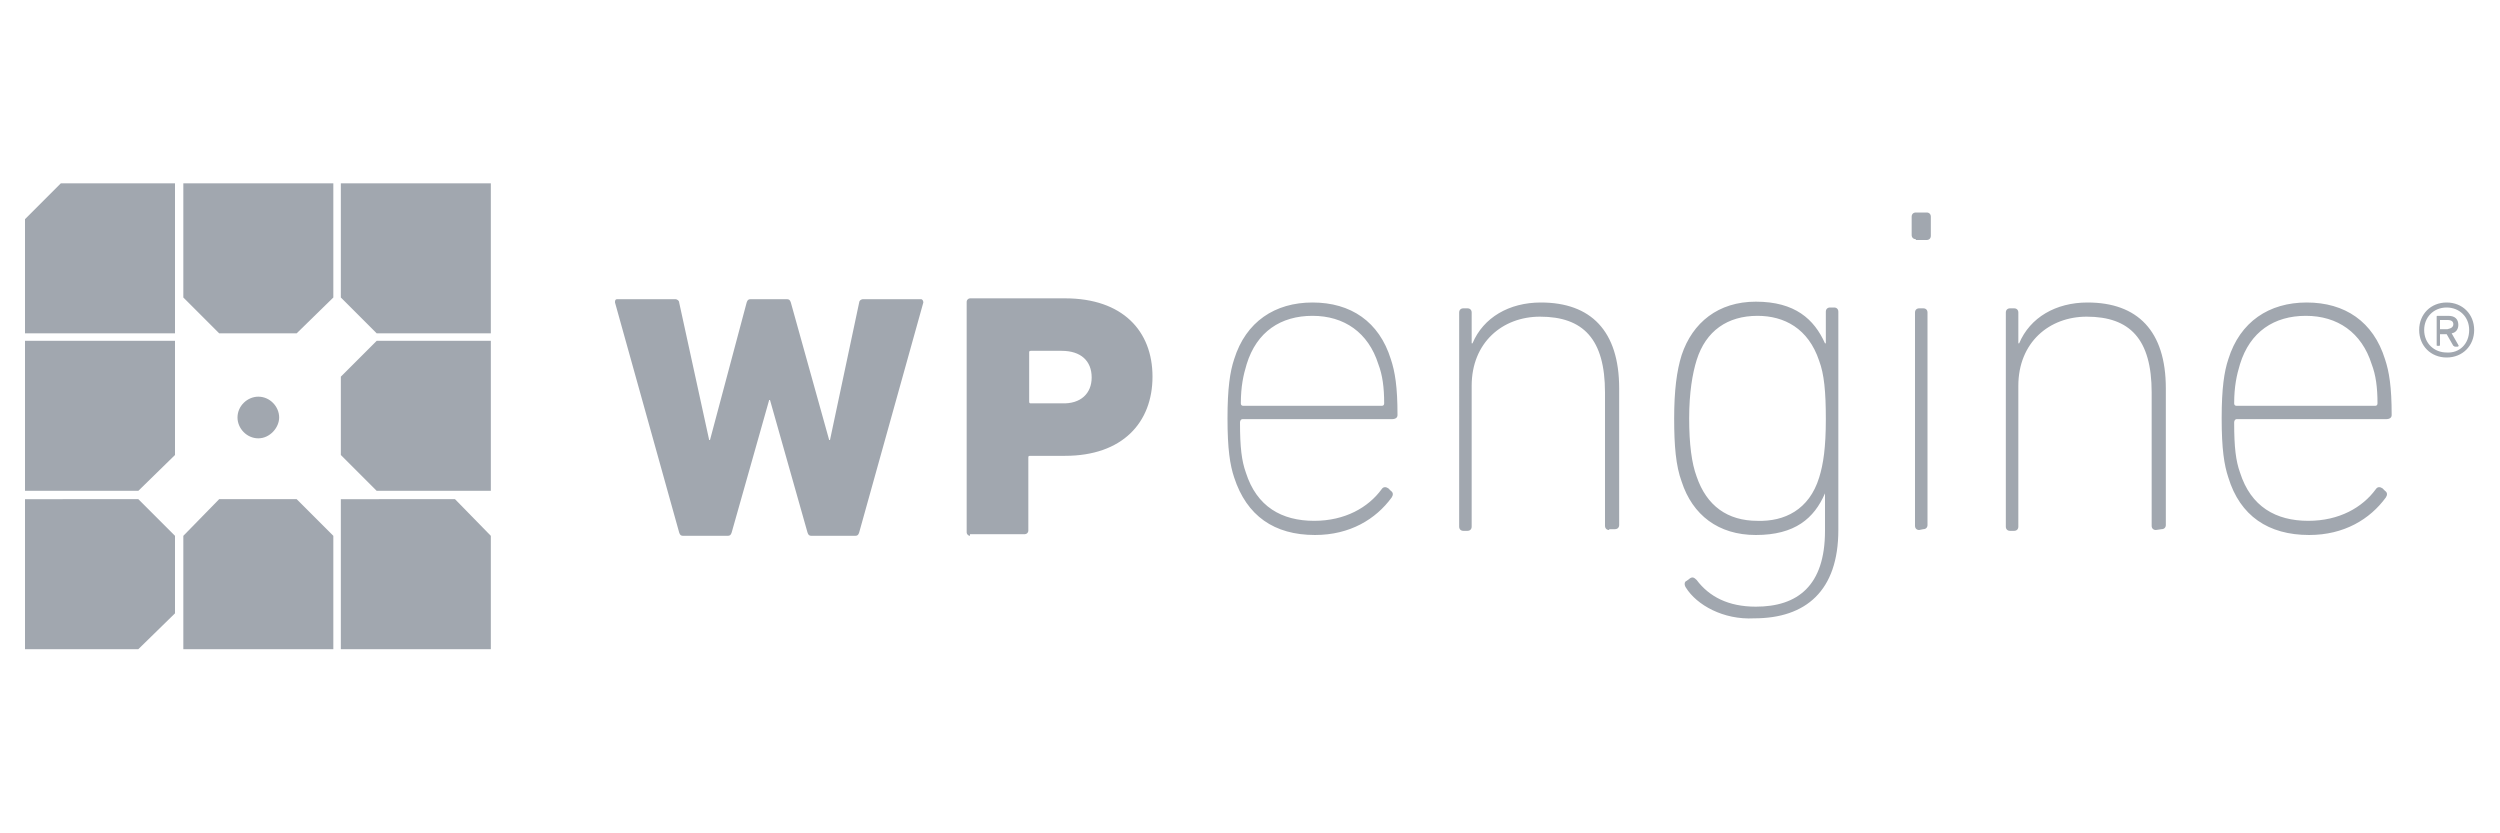 <?xml version="1.0" encoding="UTF-8"?> <svg xmlns="http://www.w3.org/2000/svg" xmlns:xlink="http://www.w3.org/1999/xlink" version="1.1" x="0px" y="0px" width="300px" height="100px" viewBox="0 0 300 100" style="enable-background:new 0 0 300 100;" xml:space="preserve"> <style type="text/css"> .st0{display:none;} .st1{display:inline;} .st2{fill:#A1A7AF;} .st3{display:inline;fill:#A1A7AF;} .st4{opacity:0.5;fill:#A1A7AF;} </style> <g id="Layer_1" class="st0"> <title id="WzbnsSnBYp-title" style="height:auto;overflow-x:visible;overflow-y:visible;text-align:center;width:auto;perspective-origin:50% 50%;transform-origin:0px 0px;"> I've worked with the BBC</title> <g transform="translate(-27.138,-941.704)"> <g transform="matrix(0.823,0,0,-0.823,189.639,997.277)" class="st1"> <path class="st2" d="M0,0c0-11.2-14-10.6-14-10.6h-14V9.7h14C0.4,9.8,0,0,0,0 M-28,40.7h10.7c11.1-0.6,10.7-8.8,10.7-8.8 c0-10.2-12.2-10.4-12.2-10.4H-28V40.7z M-2.6,17.5c0,0,9.6,4.1,9.5,14.9c0,0,1.5,17.7-22.1,19.9h-26.1v-74.4h29.9 c0,0,25-0.1,25,21C13.7-1.1,14.2,13.2-2.6,17.5 M-70.1,66.9H39.7V-36.6H-70.1V66.9z"></path> </g> <g transform="matrix(0.823,0,0,-0.823,85.355,997.277)" class="st1"> <path class="st2" d="M0,0c0-11.2-14-10.6-14-10.6h-14V9.7h14C0.4,9.8,0,0,0,0 M-28,40.7h10.7c11.1-0.6,10.7-8.8,10.7-8.8 c0-10.2-12.2-10.4-12.2-10.4H-28V40.7z M-2.6,17.5c0,0,9.6,4.1,9.5,14.9c0,0,1.5,17.7-22.1,19.9h-26.1v-74.4h29.9 c0,0,25-0.1,25,21C13.7-1.1,14.2,13.2-2.6,17.5 M-70.1,66.9H39.7V-36.6H-70.1V66.9z"></path> </g> <g transform="matrix(0.823,0,0,-0.823,308.188,958.596)" class="st1"> <path class="st2" d="M0,0v-13.7c0,0-13.4,8.2-28.2,8.4c0,0-27.7,0.5-28.9-26.5c0,0-1-24.9,28.6-26.3c0,0,12.4-1.5,29.2,9.2v-14.2 c0,0-22.6-13.4-48.7-3.1c0,0-22,8-22.8,34.4c0,0-0.9,27.1,28.4,36.1c0,0,7.8,3,21.9,1.7C-20.6,5.9-12.2,5.1,0,0 M-87.5-83.6H22.4 V19.9H-87.5V-83.6z"></path> </g> </g> <g class="st1"> <path class="st2" d="M114.2,28.5c-14.9,0-20.9,10-20.9,21.2c0,11.6,5.9,21.6,20.9,21.6c15,0,20.9-10.5,20.9-21 C135,37.6,128.5,28.5,114.2,28.5z M105.1,50.3c0.4-14.9,11.8-14.9,15.7-9.6c3.5,4.9,4.2,21.6-6.6,21.4 C109.2,62.1,105.3,58.8,105.1,50.3z"></path> <path class="st2" d="M235.3,61V39.3h7.7v-9.4h-7.7V18.6h-12v11.3h-6.1v9.4h6.1v20.4c0,11.6,8.1,18.5,16.6,19.9l3.6-9.6 C238.6,69.4,235.4,65.7,235.3,61z"></path> <path class="st2" d="M175,57.5V41.3c0-0.6,0-1.2-0.1-1.7c-1-13.1-19.7-13.1-34.2-8.1l4.2,8.4c9.4-4.5,15-3.3,17-1.1 c0.1,0.1,0.1,0.1,0.1,0.2c0,0,0,0,0,0c1,1.4,0.8,3.5,0.8,5.2c-12.3,0-25.4,1.6-25.4,15.1c0,10.3,12.9,16.9,26.3,7.1l2,4.8h11.5 C176.3,65.5,175,60.7,175,57.5z M163,57.4c-9.5,10.6-18.1,0.6-9.3-3.7c2.6-0.9,6.2-0.9,9.3-0.9V57.4z"></path> <path class="st2" d="M193.4,40.4c0-4,6.4-5.9,16.5-1.3l3.5-8.5c-13.6-4.1-32.2-4.5-32.3,9.8c-0.1,6.8,4.3,10.5,10.6,12.8 c4.4,1.6,10.7,2.5,10.7,5.9c0,4.5-9.8,5.2-18.7-0.9l-3.6,9.2c12.1,6,34.7,6.2,34.6-8.9C214.6,43.6,193.4,46.2,193.4,40.4z"></path> <path class="st2" d="M88.2,8L70.9,56.1l-8.3-26H50.2l13.8,35.5c1.2,3,1.2,6.4,0,9.4c-1.5,4-4.1,7.3-10.4,8.2v10.5 c12.2,0,18.8-7.5,24.7-23.9L101.4,8H88.2z"></path> </g> </g> <g id="Layer_2" class="st0"> <g class="st1"> <path class="st2" d="M95.7,10.1c-21.6,0-39.1,17.5-39.1,39.1c0,21.6,17.5,39.1,39.1,39.1c21.6,0,39.1-17.5,39.1-39.1 C134.8,27.6,117.3,10.1,95.7,10.1z M60.6,49.2c0-5.1,1.1-9.9,3-14.3l16.8,45.9C68.7,75.1,60.6,63.1,60.6,49.2z M95.7,84.3 c-3.4,0-6.8-0.5-9.9-1.4l10.5-30.6l10.8,29.6c0.1,0.2,0.2,0.3,0.3,0.5C103.7,83.6,99.8,84.3,95.7,84.3z M100.6,32.7 c2.1-0.1,4-0.3,4-0.3c1.9-0.2,1.7-3-0.2-2.9c0,0-5.7,0.4-9.4,0.4c-3.5,0-9.3-0.4-9.3-0.4c-1.9-0.1-2.1,2.8-0.2,2.9 c0,0,1.8,0.2,3.7,0.3l5.5,15L87,70.8L74.2,32.7c2.1-0.1,4-0.3,4-0.3c1.9-0.2,1.7-3-0.2-2.9c0,0-5.7,0.4-9.4,0.4 c-0.7,0-1.4,0-2.3,0C72.6,20.3,83.4,14,95.7,14c9.1,0,17.5,3.5,23.7,9.2c-0.2,0-0.3,0-0.5,0c-3.5,0-5.9,3-5.9,6.2 c0,2.9,1.7,5.3,3.5,8.2c1.3,2.3,2.9,5.3,2.9,9.7c0,3-0.9,6.8-2.7,11.4l-3.5,11.7L100.6,32.7z M113.4,79.5l10.7-31 c2-5,2.7-9,2.7-12.6c0-1.3-0.1-2.5-0.2-3.6c2.7,5,4.3,10.8,4.3,16.9C130.9,62.1,123.8,73.4,113.4,79.5z"></path> <path class="st2" d="M170.2,31.1l-7.9,23.3c-0.8,2.8-1.5,5.5-1.8,8.1h-0.2c-0.2-2.5-0.9-5.2-1.8-8.1l-7.9-23.3h-10.6l15,39.3h10.7 l15-39.3H170.2z"></path> <polygon class="st2" points="186,31.1 183,38.9 183,70.4 193.6,70.4 193.6,31.1 "></polygon> <path class="st2" d="M231.1,35.7c-2.6-3.6-6.3-5.4-10.9-5.4c-4.9,0-8.3,1.9-10.8,5.8h-0.5l-1.5-5.1h-8.6v57.2h10.6V71.7 c0-0.5-0.2-2.4-0.6-5.7h0.6c2.6,3.4,5.9,5,10.5,5c3.1,0,5.7-0.8,8-2.4c2.3-1.6,4-4,5.3-7.1c1.2-3.1,1.8-6.7,1.8-10.9 C235,44.3,233.7,39.3,231.1,35.7z M217.2,62.4c-2.7,0-4.7-0.9-6-2.7c-1.3-1.8-1.9-4.9-1.9-9.1v-1.2c0-3.7,0.7-6.4,1.9-8.1 c1.2-1.6,3.2-2.4,5.8-2.4c2.5,0,4.4,1,5.6,2.9c1.2,1.9,1.8,4.8,1.8,8.7C224.4,58.4,222,62.4,217.2,62.4z"></path> </g> </g> <g id="Layer_3" class="st0"> <g id="Logotype" class="st1"> <g id="Wordmark"> <path class="st2" d="M170,45.3h-11.6v1.2c3.6,0,4.2,0.8,4.2,5.4v8.3c0,4.6-0.6,5.4-4.2,5.4c-2.8-0.4-4.7-1.9-7.2-4.7l-3-3.2 c4-0.7,6.1-3.2,6.1-6.1c0-3.6-3-6.3-8.7-6.3h-11.4v1.2c3.6,0,4.2,0.8,4.2,5.4v8.3c0,4.6-0.6,5.4-4.2,5.4v1.2h12.9v-1.2 c-3.6,0-4.2-0.8-4.2-5.4v-2.3h1.1l7.2,9H170c9.3,0,13.3-4.9,13.3-10.8C183.2,50.1,179.2,45.3,170,45.3z M142.8,55.8v-8.6h2.7 c2.9,0,4.2,2,4.2,4.3c0,2.3-1.3,4.3-4.2,4.3H142.8z M170.2,64.8h-0.5c-2.3,0-2.7-0.6-2.7-3.6v-14c0,0,2.8,0,3.1,0 c6.7,0,8,4.9,8,8.7C178.1,59.9,176.9,64.8,170.2,64.8z"></path> <path class="st2" d="M98.1,58.2l4.5-13.2c1.3-3.8,0.7-4.9-3.4-4.9v-1.3h12.2v1.3c-4.1,0-5,1-6.7,5.7l-7.4,22.1h-0.8l-6.6-20.3 l-6.7,20.3h-0.8l-7.2-22.1c-1.6-4.7-2.6-5.7-6.3-5.7v-1.3h14.4v1.3c-3.8,0-4.9,0.9-3.5,4.9l4.3,13.2l6.5-19.4h1.2L98.1,58.2z"></path> <path class="st2" d="M120.1,67.7c-7.1,0-12.9-5.2-12.9-11.7c0-6.3,5.8-11.6,12.9-11.6c7.1,0,12.9,5.2,12.9,11.6 C133.1,62.4,127.2,67.7,120.1,67.7z M120.1,46.4c-6,0-8,5.4-8,9.6c0,4.3,2.1,9.6,8,9.6c6,0,8.1-5.3,8.1-9.6 C128.2,51.8,126.1,46.4,120.1,46.4z"></path> <path class="st2" d="M199.2,65.5v1.3h-14.8v-1.3c4.3,0,5.1-1.1,5.1-7.6V47.6c0-6.5-0.8-7.5-5.1-7.5v-1.3h13.4 c6.7,0,10.4,3.4,10.4,8c0,4.5-3.7,8-10.4,8h-3.7V58C194.1,64.4,194.9,65.5,199.2,65.5z M197.8,41.1h-3.7v11.3h3.7 c3.6,0,5.3-2.5,5.3-5.6C203.1,43.7,201.4,41.1,197.8,41.1z"></path> <path class="st2" d="M252.6,60.7l-0.3,1.2c-0.6,2.1-1.3,2.9-5.9,2.9h-0.9c-3.4,0-3.9-0.8-3.9-5.4v-3c5,0,5.4,0.5,5.4,3.8h1.2 v-9.6H247c0,3.4-0.4,3.8-5.4,3.8v-7.2h3.6c4.6,0,5.3,0.8,5.9,2.9l0.3,1.2h1l-0.5-6.1h-19v1.2c3.6,0,4.2,0.8,4.2,5.4v8.3 c0,4.2-0.5,5.3-3.4,5.4c-2.7-0.4-4.6-1.9-7.1-4.7l-3-3.2c4-0.7,6.1-3.2,6.1-6.1c0-3.6-3-6.3-8.7-6.3h-11.4v1.2 c3.6,0,4.2,0.8,4.2,5.4v8.3c0,4.6-0.6,5.4-4.2,5.4v1.2h12.9v-1.2c-3.6,0-4.2-0.8-4.2-5.4v-2.3h1.1l7.2,9h26.6l0.4-6.1H252.6z M218.3,55.8v-8.6h2.7c2.9,0,4.2,2,4.2,4.3c0,2.3-1.3,4.3-4.2,4.3H218.3z"></path> <path class="st2" d="M265.8,67.7c-2.6,0-4.9-1.4-5.8-2.2c-0.3,0.3-0.9,1.3-1,2.2h-1.2v-8.9h1.3c0.5,4.3,3.5,6.8,7.3,6.8 c2.1,0,3.8-1.2,3.8-3.1c0-1.7-1.5-3-4.1-4.2l-3.7-1.7c-2.6-1.2-4.5-3.4-4.5-6.2c0-3.1,2.9-5.8,6.9-5.8c2.1,0,3.9,0.8,5,1.7 c0.3-0.3,0.6-1,0.8-1.7h1.2v7.6h-1.4c-0.5-3-2.1-5.6-5.6-5.6c-1.8,0-3.5,1-3.5,2.7c0,1.7,1.4,2.6,4.5,4l3.6,1.7 c3.1,1.5,4.3,3.9,4.3,5.8C273.7,64.8,270.1,67.7,265.8,67.7z"></path> <path class="st2" d="M285.3,67.7c-2.6,0-4.9-1.4-5.8-2.2c-0.3,0.3-0.9,1.3-1,2.2h-1.2v-8.9h1.3c0.5,4.3,3.5,6.8,7.3,6.8 c2.1,0,3.8-1.2,3.8-3.1c0-1.7-1.5-3-4.1-4.2l-3.7-1.7c-2.6-1.2-4.5-3.4-4.5-6.2c0-3.1,2.9-5.8,6.9-5.8c2.1,0,3.9,0.8,5,1.7 c0.3-0.3,0.6-1,0.8-1.7h1.2v7.6h-1.4c-0.5-3-2.1-5.6-5.6-5.6c-1.8,0-3.5,1-3.5,2.7c0,1.7,1.4,2.6,4.5,4l3.6,1.7 c3.1,1.5,4.3,3.9,4.3,5.8C293.2,64.8,289.7,67.7,285.3,67.7z"></path> </g> <g id="W_Mark"> <path class="st2" d="M36.7,25.4c3.7,0,7.3,0.7,10.7,2.2c1.6,0.7,3.2,1.5,4.7,2.5c1.5,1,2.8,2.1,4.1,3.3c1.2,1.2,2.4,2.6,3.3,4.1 c1,1.5,1.8,3,2.5,4.7c1.4,3.4,2.2,7,2.2,10.7c0,3.7-0.7,7.3-2.2,10.7c-0.7,1.6-1.5,3.2-2.5,4.7c-1,1.5-2.1,2.8-3.3,4.1 c-1.2,1.2-2.6,2.4-4.1,3.3c-1.5,1-3,1.8-4.7,2.5c-3.4,1.4-7,2.2-10.7,2.2c-3.7,0-7.3-0.7-10.7-2.2c-1.6-0.7-3.2-1.5-4.7-2.5 c-1.5-1-2.8-2.1-4.1-3.3c-1.2-1.2-2.4-2.6-3.3-4.1c-1-1.5-1.8-3-2.5-4.7c-1.4-3.4-2.2-7-2.2-10.7c0-3.7,0.7-7.3,2.2-10.7 c0.7-1.6,1.5-3.2,2.5-4.7c1-1.5,2.1-2.8,3.3-4.1c1.2-1.2,2.6-2.4,4.1-3.3c1.5-1,3-1.8,4.7-2.5C29.4,26.1,33,25.4,36.7,25.4 M36.7,23.7c-16.1,0-29.1,13-29.1,29.1c0,16.1,13,29.1,29.1,29.1c16.1,0,29.1-13,29.1-29.1C65.8,36.7,52.8,23.7,36.7,23.7 L36.7,23.7z"></path> <path class="st2" d="M12.4,52.8c0,9.6,5.6,17.9,13.7,21.8L14.5,42.9C13.2,45.9,12.4,49.3,12.4,52.8z M53.1,51.6 c0-3-1.1-5.1-2-6.7c-1.2-2-2.4-3.7-2.4-5.7c0-2.2,1.7-4.3,4.1-4.3c0.1,0,0.2,0,0.3,0c-4.3-4-10.1-6.4-16.4-6.4 c-8.5,0-15.9,4.4-20.3,10.9c0.6,0,1.1,0,1.6,0c2.5,0,6.5-0.3,6.5-0.3c1.3-0.1,1.5,1.8,0.2,2c0,0-1.3,0.2-2.8,0.2l8.8,26.3 L36,51.8l-3.8-10.4c-1.3-0.1-2.5-0.2-2.5-0.2c-1.3-0.1-1.2-2.1,0.2-2c0,0,4,0.3,6.4,0.3c2.5,0,6.5-0.3,6.5-0.3 c1.3-0.1,1.5,1.8,0.2,2c0,0-1.3,0.2-2.8,0.2l8.8,26.1l2.5-7.9C52.4,56.1,53.1,53.6,53.1,51.6z M37.1,54.9l-7.3,21.2 c2.2,0.6,4.5,1,6.9,1c2.8,0,5.5-0.5,8.1-1.4c-0.1-0.1-0.1-0.2-0.2-0.3L37.1,54.9z M58,41.1c0.1,0.8,0.2,1.6,0.2,2.5 c0,2.5-0.5,5.2-1.8,8.7l-7.4,21.4c7.2-4.2,12.1-12,12.1-21C61,48.6,59.9,44.6,58,41.1z"></path> </g> </g> </g> <g id="Layer_4" class="st0"> <title>logo-footer</title> <path class="st3" d="M46.4,18.6c-17.4,0-31.4,14.1-31.4,31.4S29,81.5,46.4,81.5s31.4-14.1,31.4-31.4v0 C77.8,32.7,63.7,18.6,46.4,18.6z M38,23c5.6-1.8,11.6-1.7,17.2,0.1c-1.8,1.2-3.1,3-3.8,5c-1.2,3.6,0.1,6.9,1.2,9.8l0.1,0.3 c0.7,1.7,1,3.9-0.7,5.4c-0.7-0.6-1.5-1.1-2.3-1.5c0.3-3.5-1.8-6.7-5.8-8.5l-0.3-0.1c-2.6-1.2-4.9-2.2-6-4.4 c-1.2-2.3-0.5-4.6,0.3-6.1L38,23z M50.8,50c0,2.4-2,4.4-4.4,4.4S42,52.4,42,50s2-4.4,4.4-4.4S50.8,47.5,50.8,50z M33.1,25.1 c-0.3,2.1,0,4.2,1,6c1.8,3.4,5,4.8,7.9,6.1l0.3,0.1c1.7,0.8,3.4,2.1,3.5,4.3c-0.9,0.1-1.8,0.3-2.6,0.6c-2.4-2.7-6.1-3.5-10.2-2.1 l-0.3,0.1c-2.7,1-5,1.8-7.4,1c-1.9-0.7-3.4-2.2-4.1-4.1C23.8,32.1,27.9,27.8,33.1,25.1L33.1,25.1z M19.3,58.4 c-1.7-5.4-1.7-11.1-0.1-16.5c1.2,1.5,2.9,2.6,4.7,3.2c3.6,1.2,7,0,9.9-1.1l0.3-0.1c1.8-0.6,4.1-0.9,5.7,0.7c-0.5,0.7-1,1.4-1.3,2.2 c-3.7-0.4-6.9,1.7-8.8,5.6l-0.1,0.3c-1.2,2.5-2.2,4.7-4.4,5.8c-1.9,0.9-4,0.8-5.9-0.1L19.3,58.4z M32.8,74.9 c-4.9-2.7-9-6.8-11.6-11.9c0.4,0.1,0.9,0.1,1.3,0.1c1.6,0,3.1-0.4,4.5-1c3.4-1.7,4.9-4.9,6.2-7.7l0.1-0.3c0.8-1.7,2.2-3.5,4.6-3.4 c0.1,0.8,0.3,1.6,0.6,2.4c-2.9,2.3-3.7,6-2.1,10.1l0.1,0.3c1,2.6,1.9,4.9,1.1,7.1c-0.8,2.5-3,3.6-4.6,4.1L32.8,74.9z M54.9,77 c-5.6,1.8-11.6,1.8-17.2,0c1.8-1.2,3.1-3,3.8-5c1.2-3.6-0.1-6.9-1.2-9.8l-0.1-0.3c-0.7-1.7-1-3.9,0.8-5.5c0.7,0.6,1.4,1,2.2,1.4 c-0.3,3.6,1.8,6.8,5.8,8.6l0.3,0.1c2.6,1.2,4.9,2.2,6,4.3c1.2,2.3,0.5,4.6-0.3,6.1C55,77,55,77,54.9,77z M59.8,75c0.3-2,0-4.1-1-6 c-1.8-3.4-5-4.8-7.9-6.1l-0.3-0.1c-1.7-0.8-3.6-2.2-3.5-4.4c0.9-0.1,1.7-0.3,2.5-0.6c2.4,2.8,6.1,3.7,10.3,2.2l0.3-0.1 c2.7-1,5-1.8,7.4-1c1.9,0.6,3.4,2.1,4.1,4C69,67.9,64.9,72.2,59.8,75L59.8,75z M74.7,50.1c0,2.7-0.4,5.5-1.2,8.1 c-1.2-1.5-2.8-2.6-4.7-3.2c-3.6-1.2-7,0-9.9,1.1l-0.3,0.1c-1.8,0.7-4.1,0.9-5.8-0.8c0.5-0.6,1-1.3,1.3-2.1c0.3,0,0.6,0.1,1,0.1 c3.3,0,6.2-2,7.9-5.6l0.1-0.3c1.2-2.5,2.2-4.7,4.4-5.8c1.9-0.9,4.1-0.8,5.9,0.1C74.3,44.4,74.7,47.2,74.7,50.1z M65.7,38.1 c-3.4,1.7-4.9,4.9-6.2,7.7L59.4,46c-0.8,1.7-2.2,3.5-4.7,3.4c-0.1-0.8-0.2-1.7-0.5-2.4c2.9-2.3,3.7-6,2.1-10.1l-0.1-0.3 c-1-2.6-1.9-4.9-1.1-7.1c0.8-2.5,3-3.6,4.6-4.1l0.2-0.1c4.9,2.7,9,6.8,11.6,11.9C69.5,36.9,67.5,37.2,65.7,38.1z"></path> <path class="st3" d="M46.4,10c-22.1,0-40,18-40,40.1c0,22.1,18,40,40.1,40c22.1,0,40-17.9,40-40C86.4,27.9,68.5,10,46.4,10 C46.4,10,46.4,10,46.4,10z M46.4,85.1c-19.3,0-35-15.7-35-35s15.7-35,35-35s35,15.7,35,35l0,0C81.4,69.4,65.7,85.1,46.4,85.1z"></path> <path class="st3" d="M79.7,17c-3.8-3.8-8.6-6.6-12.9-7.4c-0.3-0.1-0.6,0.1-0.6,0.4c0,0.2,0.1,0.5,0.3,0.6C75,14.7,82,21.7,86,30.4 c0.1,0.3,0.4,0.4,0.7,0.3c0.2-0.1,0.3-0.3,0.3-0.6C86.1,25.5,83.5,20.9,79.7,17z"></path> <path class="st3" d="M26.2,89.5c-8.6-4.1-15.6-11.1-19.6-19.8c-0.1-0.3-0.4-0.4-0.7-0.3c-0.2,0.1-0.3,0.3-0.3,0.6 c0.9,4.6,3.5,9.2,7.3,13.1s8.6,6.6,12.9,7.4H26c0.3,0,0.5-0.3,0.5-0.6C26.5,89.8,26.4,89.6,26.2,89.5z"></path> <path class="st3" d="M118.7,34.1h-14.8c-0.5,0-0.9,0.4-0.9,0.9v30.4c0,0.5,0.4,0.9,0.9,0.9h3c0.5,0,0.9-0.4,0.9-0.9V52.5h9.6 c0.5,0,0.9-0.4,0.9-0.9v-3c0-0.5-0.4-0.9-0.9-0.9h-9.5v-9h10.9c0.5,0,0.9-0.4,0.9-0.9v-3C119.6,34.5,119.2,34.1,118.7,34.1 L118.7,34.1z"></path> <path class="st3" d="M141.5,61.6h-10.9V35c0-0.5-0.4-0.9-0.9-0.9h-3c-0.5,0-0.9,0.4-0.9,0.8c0,0,0,0,0,0v30.4 c0,0.5,0.4,0.9,0.9,0.9h14.8c0.5,0,0.9-0.4,0.9-0.9v-3C142.4,61.9,142,61.6,141.5,61.6C141.5,61.6,141.5,61.6,141.5,61.6z"></path> <path class="st3" d="M162.2,34h-3.3c-0.3,0-0.6,0.2-0.8,0.5l-6.7,12.4l-6.8-12.4c-0.2-0.3-0.4-0.4-0.8-0.4h-3.3 c-0.5,0-0.9,0.4-0.9,0.9c0,0.1,0,0.3,0.1,0.4l9.2,17v13.1c0,0.5,0.4,0.9,0.9,0.9h3c0.5,0,0.9-0.4,0.9-0.9V52.6l9.2-17.3 c0.2-0.4,0.1-0.9-0.4-1.2C162.5,34.1,162.3,34,162.2,34z"></path> <path class="st3" d="M295.1,61.6h-10.9V35c0-0.5-0.4-0.9-0.9-0.9h-3c-0.5,0-0.9,0.4-0.9,0.9v30.4c0,0.5,0.4,0.9,0.9,0.9h14.8 c0.5,0,0.8-0.4,0.8-0.9v-3C295.9,61.9,295.5,61.6,295.1,61.6z"></path> <path class="st3" d="M224.3,34.1h-3c-0.5,0-0.9,0.4-0.9,0.9v12.8h-10.6V35c0-0.5-0.4-0.9-0.9-0.9h-3c-0.5,0-0.9,0.4-0.9,0.9v30.4 c0,0.5,0.4,0.9,0.9,0.9h3c0.5,0,0.9-0.4,0.9-0.9V52.5h10.6v12.9c0,0.5,0.4,0.9,0.9,0.9h3c0.5,0,0.9-0.4,0.9-0.9V35 C225.2,34.5,224.8,34.1,224.3,34.1C224.3,34.1,224.3,34.1,224.3,34.1z"></path> <path class="st3" d="M248.2,34.1h-15c-0.5,0-0.8,0.4-0.8,0.9v30.4c0,0.5,0.4,0.9,0.9,0.9h15c0.5,0,0.9-0.4,0.9-0.9v-3 c0-0.5-0.4-0.9-0.9-0.9H237v-9.1h9.7c0.5,0,0.9-0.4,0.9-0.9v-3c0-0.5-0.4-0.9-0.9-0.9H237v-9h11.2c0.5,0,0.9-0.4,0.9-0.9v-3 C249,34.5,248.6,34.1,248.2,34.1z"></path> <path class="st3" d="M271.8,34.1h-15c-0.5,0-0.9,0.4-0.9,0.9v30.4c0,0.5,0.4,0.9,0.9,0.9h15c0.5,0,0.9-0.4,0.9-0.9v-3 c0-0.5-0.4-0.9-0.9-0.9h-11.2v-9.1h9.7c0.5,0,0.9-0.4,0.9-0.9v-3c0-0.5-0.4-0.9-0.9-0.9h-9.7v-9h11.2c0.5,0,0.9-0.4,0.9-0.9v-3 C272.6,34.5,272.2,34.1,271.8,34.1z"></path> <path class="st3" d="M199.2,34.1h-3.2c-0.3,0-0.5,0.2-0.6,0.5l-5,21.5l-5.1-21.5c-0.1-0.3-0.3-0.5-0.6-0.5h-3.3 c-0.3,0-0.5,0.2-0.6,0.5l-5.1,21.5l-5-21.5c-0.1-0.3-0.3-0.5-0.6-0.5h-3.2c-0.3,0-0.6,0.3-0.6,0.6c0,0.1,0,0.1,0,0.2l7.2,30.9 c0.1,0.3,0.3,0.5,0.6,0.5h3.2c0.3,0,0.5-0.2,0.6-0.5l5.1-21.5l5.1,21.6c0.1,0.3,0.3,0.5,0.6,0.5h3.3c0.3,0,0.5-0.2,0.6-0.5 l7.2-30.9c0.1-0.3-0.1-0.7-0.5-0.7C199.3,34.1,199.2,34.1,199.2,34.1z"></path> </g> <g id="Layer_5" class="st0"> <g class="st1"> <g> <g> <g> <rect x="3.1" y="23.1" class="st2" width="13.4" height="13.4"></rect> <rect x="20.4" y="23.1" class="st2" width="13.4" height="13.4"></rect> <rect x="37.7" y="23.1" class="st2" width="13.4" height="13.4"></rect> <rect x="3.1" y="40.4" class="st2" width="13.4" height="13.4"></rect> <rect x="20.4" y="40.4" class="st2" width="13.4" height="13.4"></rect> <rect x="37.7" y="40.4" class="st2" width="13.4" height="13.4"></rect> <rect x="3.1" y="57.7" class="st2" width="13.4" height="13.4"></rect> <rect x="20.4" y="57.7" class="st2" width="13.4" height="13.4"></rect> <rect x="37.7" y="57.7" class="st4" width="13.4" height="13.4"></rect> </g> </g> </g> <g> <path class="st2" d="M78.4,43.8c2.6-2.3,6.1-3.9,10.2-3.9c6.8,0,13.5,4.7,13.5,15.9c0,11.6-7.4,16-15.4,16 c-4.5,0-8.6-1.4-11.7-3.2V23.1h3.4V43.8z M78.4,66.7c2.8,1.4,5.6,2,8.1,2c6.3,0,12.2-3.7,12.2-12.9c0-8.1-4.6-12.8-10.3-12.8 c-3.9,0-7.5,2.2-9.9,4.8V66.7z"></path> <path class="st2" d="M108.1,71.2V23.1h3.3v48.1H108.1z"></path> <path class="st2" d="M122.8,59.2c0,7.3,3.6,9.3,7.2,9.3c4,0,7.7-2.5,10.6-6.7V40.4h3.4v30.8h-3.4v-6c-2.7,3.8-7,6.4-11.7,6.4 c-4.9,0-9.5-2.8-9.5-12.2V40.4h3.4V59.2z"></path> <path class="st2" d="M176.7,69.2c-2.7,1.4-6.5,2.8-11,2.6c-10.3-0.3-15.6-8.5-15.3-17.1c0.4-9.7,7.6-15,15.2-14.7 c8.3,0.2,13.9,6.8,12.8,16.6h-24.7c0,5.7,4,11.8,12.1,12.1c3.6,0.1,6.9-0.9,9.6-2.4L176.7,69.2z M175.3,53.8 c0.1-5.4-3.6-10.5-10-10.7c-6.2-0.2-11,4.4-11.4,10.7H175.3z"></path> <path class="st2" d="M189.7,46.4c2.5-3.8,6.6-6.5,11.3-6.5c6.2,0,9.8,4.7,9.8,11.5v19.8h-3.4v-19c0-6.7-3.4-9-7.1-9.1 c-4.5,0-8.5,3.5-10.6,7v21.2h-3.4V23.1h3.4V46.4z"></path> <path class="st2" d="M246,55.8c0,10.2-6.9,15.9-14.8,15.9c-8.9,0-14.8-7.1-14.8-15.9c0-9.3,6.6-15.9,14.8-15.9 C239.1,39.9,246,45.8,246,55.8z M219.8,55.8c0,6.8,4,12.7,11.4,12.7c7.2,0,11.4-6,11.4-12.7c0-6.8-4.2-12.7-11.4-12.7 C223.8,43.1,219.8,48.9,219.8,55.8z"></path> <path class="st2" d="M253.8,65.9c2.6,1.7,5.4,2.6,8.2,2.6c3.2,0,7.2-1.3,7.2-4.6c0-2.8-2.9-4.9-7.7-6.8c-5.2-2.1-9.8-4-9.8-8.9 s4.6-8.2,10.7-8.2c3.2,0,6.1,0.9,8.6,2.2l-1.3,2.7c-2-1-4.4-1.8-7.2-1.8c-5.1,0-7.4,2.5-7.4,5.1c0,3.3,3.8,4.6,8.5,6.5 c7.4,2.9,9,6.2,9,9.1c0,4.8-4.5,7.9-10.5,7.9c-3.4,0-6.7-1-9.8-2.8L253.8,65.9z"></path> <path class="st2" d="M295.1,40.4v2.9h-10.2v16.8c0,5,2.1,8.2,6.6,8.4c1.9,0.1,4-0.4,5.8-1.2l1,3c-2.1,0.8-4.4,1.4-6.8,1.4 c-5.5,0-10-3.4-10-11.3V43.3H276v-2.9h5.5V30.1h3.4v10.3H295.1z"></path> </g> </g> </g> <g id="Layer_6"> <path class="st2" d="M22,77.9h18V64.3l-4.4-4.4h-9.3L22,64.3V77.9z M45.2,40.9l-4.3,4.3v9.4l4.3,4.3h13.7v-18H45.2z M40,22H22v13.7 l4.3,4.3h9.3l4.4-4.3V22z M58.9,77.9V64.3l-4.3-4.4H40.9v18H58.9z M7.3,22L3,26.3V40h18V22H7.3z M40.9,22v13.7l4.3,4.3h13.7V22 H40.9z M31,52.6c-1.4,0-2.5-1.2-2.5-2.5c0-1.4,1.2-2.5,2.5-2.5c1.4,0,2.5,1.2,2.5,2.5C33.5,51.3,32.4,52.6,31,52.6z M21,40.9H3v18 h13.6l4.4-4.3V40.9z M21,64.3l-4.4-4.4H3v18h13.6l4.4-4.3V64.3z"></path> <path class="st2" d="M97.4,64.3c-0.3,0-0.4-0.1-0.5-0.4l-4.5-15.9h-0.1l-4.5,15.9c-0.1,0.3-0.2,0.4-0.5,0.4h-5.3 c-0.3,0-0.4-0.1-0.5-0.4l-7.7-27.6c0-0.2,0-0.4,0.3-0.4h6.9c0.3,0,0.5,0.2,0.5,0.4l3.6,16.5h0.1l4.4-16.5c0.1-0.3,0.2-0.4,0.5-0.4 h4.3c0.3,0,0.4,0.1,0.5,0.4l4.6,16.5h0.1l3.5-16.5c0-0.2,0.2-0.4,0.5-0.4h6.9c0.2,0,0.3,0.2,0.3,0.4l-7.7,27.6 c-0.1,0.3-0.2,0.4-0.5,0.4L97.4,64.3L97.4,64.3z M116.4,64.3c-0.2,0-0.4-0.2-0.4-0.4V36.2c0-0.2,0.2-0.4,0.4-0.4h11.4 c6.9,0,10.5,3.9,10.5,9.4s-3.6,9.5-10.5,9.5h-4.2c-0.2,0-0.2,0.1-0.2,0.2v8.8c0,0.2-0.2,0.4-0.4,0.4h-6.6V64.3z M131,45.3 c0-2-1.3-3.2-3.6-3.2h-3.7c-0.2,0-0.2,0.1-0.2,0.2v5.9c0,0.2,0.1,0.2,0.2,0.2h3.7C129.7,48.5,131,47.2,131,45.3L131,45.3z M148.1,57.3c-0.5-1.5-0.8-3.4-0.8-7.1c0-3.6,0.3-5.6,0.8-7.1c1.4-4.5,4.9-6.8,9.4-6.8c4.6,0,8,2.3,9.4,6.8 c0.5,1.5,0.8,3.3,0.8,6.7c0,0.3-0.2,0.5-0.7,0.5h-17.9c-0.2,0-0.3,0.2-0.3,0.4c0,3,0.2,4.6,0.7,6c1.3,4.1,4.3,5.8,8.2,5.8 c3.7,0,6.5-1.6,8.1-3.8c0.2-0.3,0.5-0.3,0.8-0.1l0.3,0.3c0.3,0.2,0.3,0.5,0.1,0.8c-1.9,2.6-5,4.5-9.2,4.5 C152.9,64.2,149.6,61.9,148.1,57.3L148.1,57.3z M165.8,48.7c0.2,0,0.3-0.1,0.3-0.3c0-1.9-0.2-3.4-0.7-4.7c-1.2-3.8-4.1-5.8-7.9-5.8 s-6.7,1.9-7.9,5.8c-0.4,1.3-0.7,2.7-0.7,4.7c0,0.2,0.1,0.3,0.3,0.3H165.8z M193.1,63.6c-0.3,0-0.5-0.2-0.5-0.5v-16 c0-6.4-2.6-9.1-7.8-9.1c-4.5,0-8.2,3.1-8.2,8.3v16.9c0,0.3-0.2,0.5-0.5,0.5h-0.5c-0.3,0-0.5-0.2-0.5-0.5V37.5 c0-0.3,0.2-0.5,0.5-0.5h0.5c0.3,0,0.5,0.2,0.5,0.5v3.7h0.1c1.3-3.1,4.4-4.9,8.2-4.9c6,0,9.4,3.4,9.4,10.3v16.4 c0,0.3-0.2,0.5-0.5,0.5H193.1z M202.3,70.5c-0.2-0.3-0.2-0.7,0.1-0.8l0.4-0.3c0.3-0.2,0.5-0.1,0.8,0.2c1.5,2,3.8,3.2,7.1,3.2 c5,0,8.3-2.5,8.3-9.1v-4.5H219c-1.3,3-3.6,5-8.3,5c-4.5,0-7.6-2.4-8.9-6.4c-0.7-1.9-0.9-4.3-0.9-7.6s0.3-5.7,0.9-7.6 c1.3-3.9,4.4-6.4,8.9-6.4c4.7,0,7,2.1,8.3,5h0.1v-3.8c0-0.3,0.2-0.5,0.5-0.5h0.5c0.3,0,0.5,0.2,0.5,0.5v26.2 c0,7.3-3.9,10.6-10.1,10.6C206.8,74.4,203.6,72.6,202.3,70.5z M218.3,57.3c0.5-1.6,0.8-3.6,0.8-7c0-3.3-0.2-5.4-0.8-7 c-1.3-3.9-4.2-5.4-7.4-5.4c-3.6,0-6.2,1.8-7.3,5.3c-0.5,1.6-0.9,3.9-0.9,7s0.3,5.4,0.9,7c1.2,3.5,3.7,5.3,7.3,5.3 C214.1,62.6,217.1,61.2,218.3,57.3z M229.9,28.7c-0.3,0-0.5-0.2-0.5-0.5v-2.2c0-0.3,0.2-0.5,0.5-0.5h1.3c0.3,0,0.5,0.2,0.5,0.5v2.3 c0,0.3-0.2,0.5-0.5,0.5h-1.3V28.7z M230.3,63.6c-0.3,0-0.5-0.2-0.5-0.5V37.5c0-0.3,0.2-0.5,0.5-0.5h0.5c0.3,0,0.5,0.2,0.5,0.5v25.5 c0,0.3-0.2,0.5-0.5,0.5L230.3,63.6L230.3,63.6z M258.7,63.6c-0.3,0-0.5-0.2-0.5-0.5v-16c0-6.4-2.6-9.1-7.8-9.1 c-4.5,0-8.2,3.1-8.2,8.3v16.9c0,0.3-0.2,0.5-0.5,0.5h-0.5c-0.3,0-0.5-0.2-0.5-0.5V37.5c0-0.3,0.2-0.5,0.5-0.5h0.5 c0.3,0,0.5,0.2,0.5,0.5v3.7h0.1c1.3-3.1,4.4-4.9,8.2-4.9c6,0,9.4,3.4,9.4,10.3v16.4c0,0.3-0.2,0.5-0.5,0.5L258.7,63.6L258.7,63.6z M267.4,57.3c-0.5-1.5-0.8-3.4-0.8-7.1c0-3.6,0.3-5.6,0.8-7.1c1.4-4.5,4.9-6.8,9.4-6.8c4.6,0,8,2.3,9.4,6.8 c0.5,1.5,0.8,3.3,0.8,6.7c0,0.3-0.2,0.5-0.7,0.5h-17.9c-0.2,0-0.3,0.2-0.3,0.4c0,3,0.2,4.6,0.7,6c1.3,4.1,4.3,5.8,8.2,5.8 c3.7,0,6.5-1.6,8.1-3.8c0.2-0.3,0.5-0.3,0.8-0.1l0.3,0.3c0.3,0.2,0.3,0.5,0.1,0.8c-1.9,2.6-5,4.5-9.2,4.5 C272.2,64.2,268.8,61.9,267.4,57.3L267.4,57.3z M285,48.7c0.2,0,0.3-0.1,0.3-0.3c0-1.9-0.2-3.4-0.7-4.7c-1.2-3.8-4.1-5.8-7.9-5.8 c-3.8,0-6.7,1.9-7.9,5.8c-0.4,1.3-0.7,2.7-0.7,4.7c0,0.2,0.1,0.3,0.3,0.3H285z M290.3,39.6c0-1.9,1.4-3.3,3.3-3.3 c1.9,0,3.3,1.4,3.3,3.3s-1.4,3.3-3.3,3.3C291.7,42.9,290.3,41.5,290.3,39.6z M296.3,39.6c0-1.6-1.2-2.7-2.7-2.7 c-1.6,0-2.7,1.2-2.7,2.7c0,1.6,1.2,2.7,2.7,2.7C295.1,42.4,296.3,41.3,296.3,39.6z M292.5,41.5c-0.1,0-0.1,0-0.1-0.1V38 c0-0.1,0-0.1,0.1-0.1h1.3c0.8,0,1.2,0.4,1.2,1.1c0,0.4-0.2,0.9-0.8,1l0.8,1.4c0.1,0.1,0,0.2-0.1,0.2h-0.3c-0.1,0-0.1-0.1-0.2-0.1 l-0.8-1.4h-0.8v1.3c0,0.1-0.1,0.1-0.1,0.1H292.5L292.5,41.5z M294.4,38.9c0-0.3-0.2-0.5-0.7-0.5h-0.9v1.1h0.9 C294.2,39.4,294.4,39.2,294.4,38.9z"></path> </g> </svg> 
